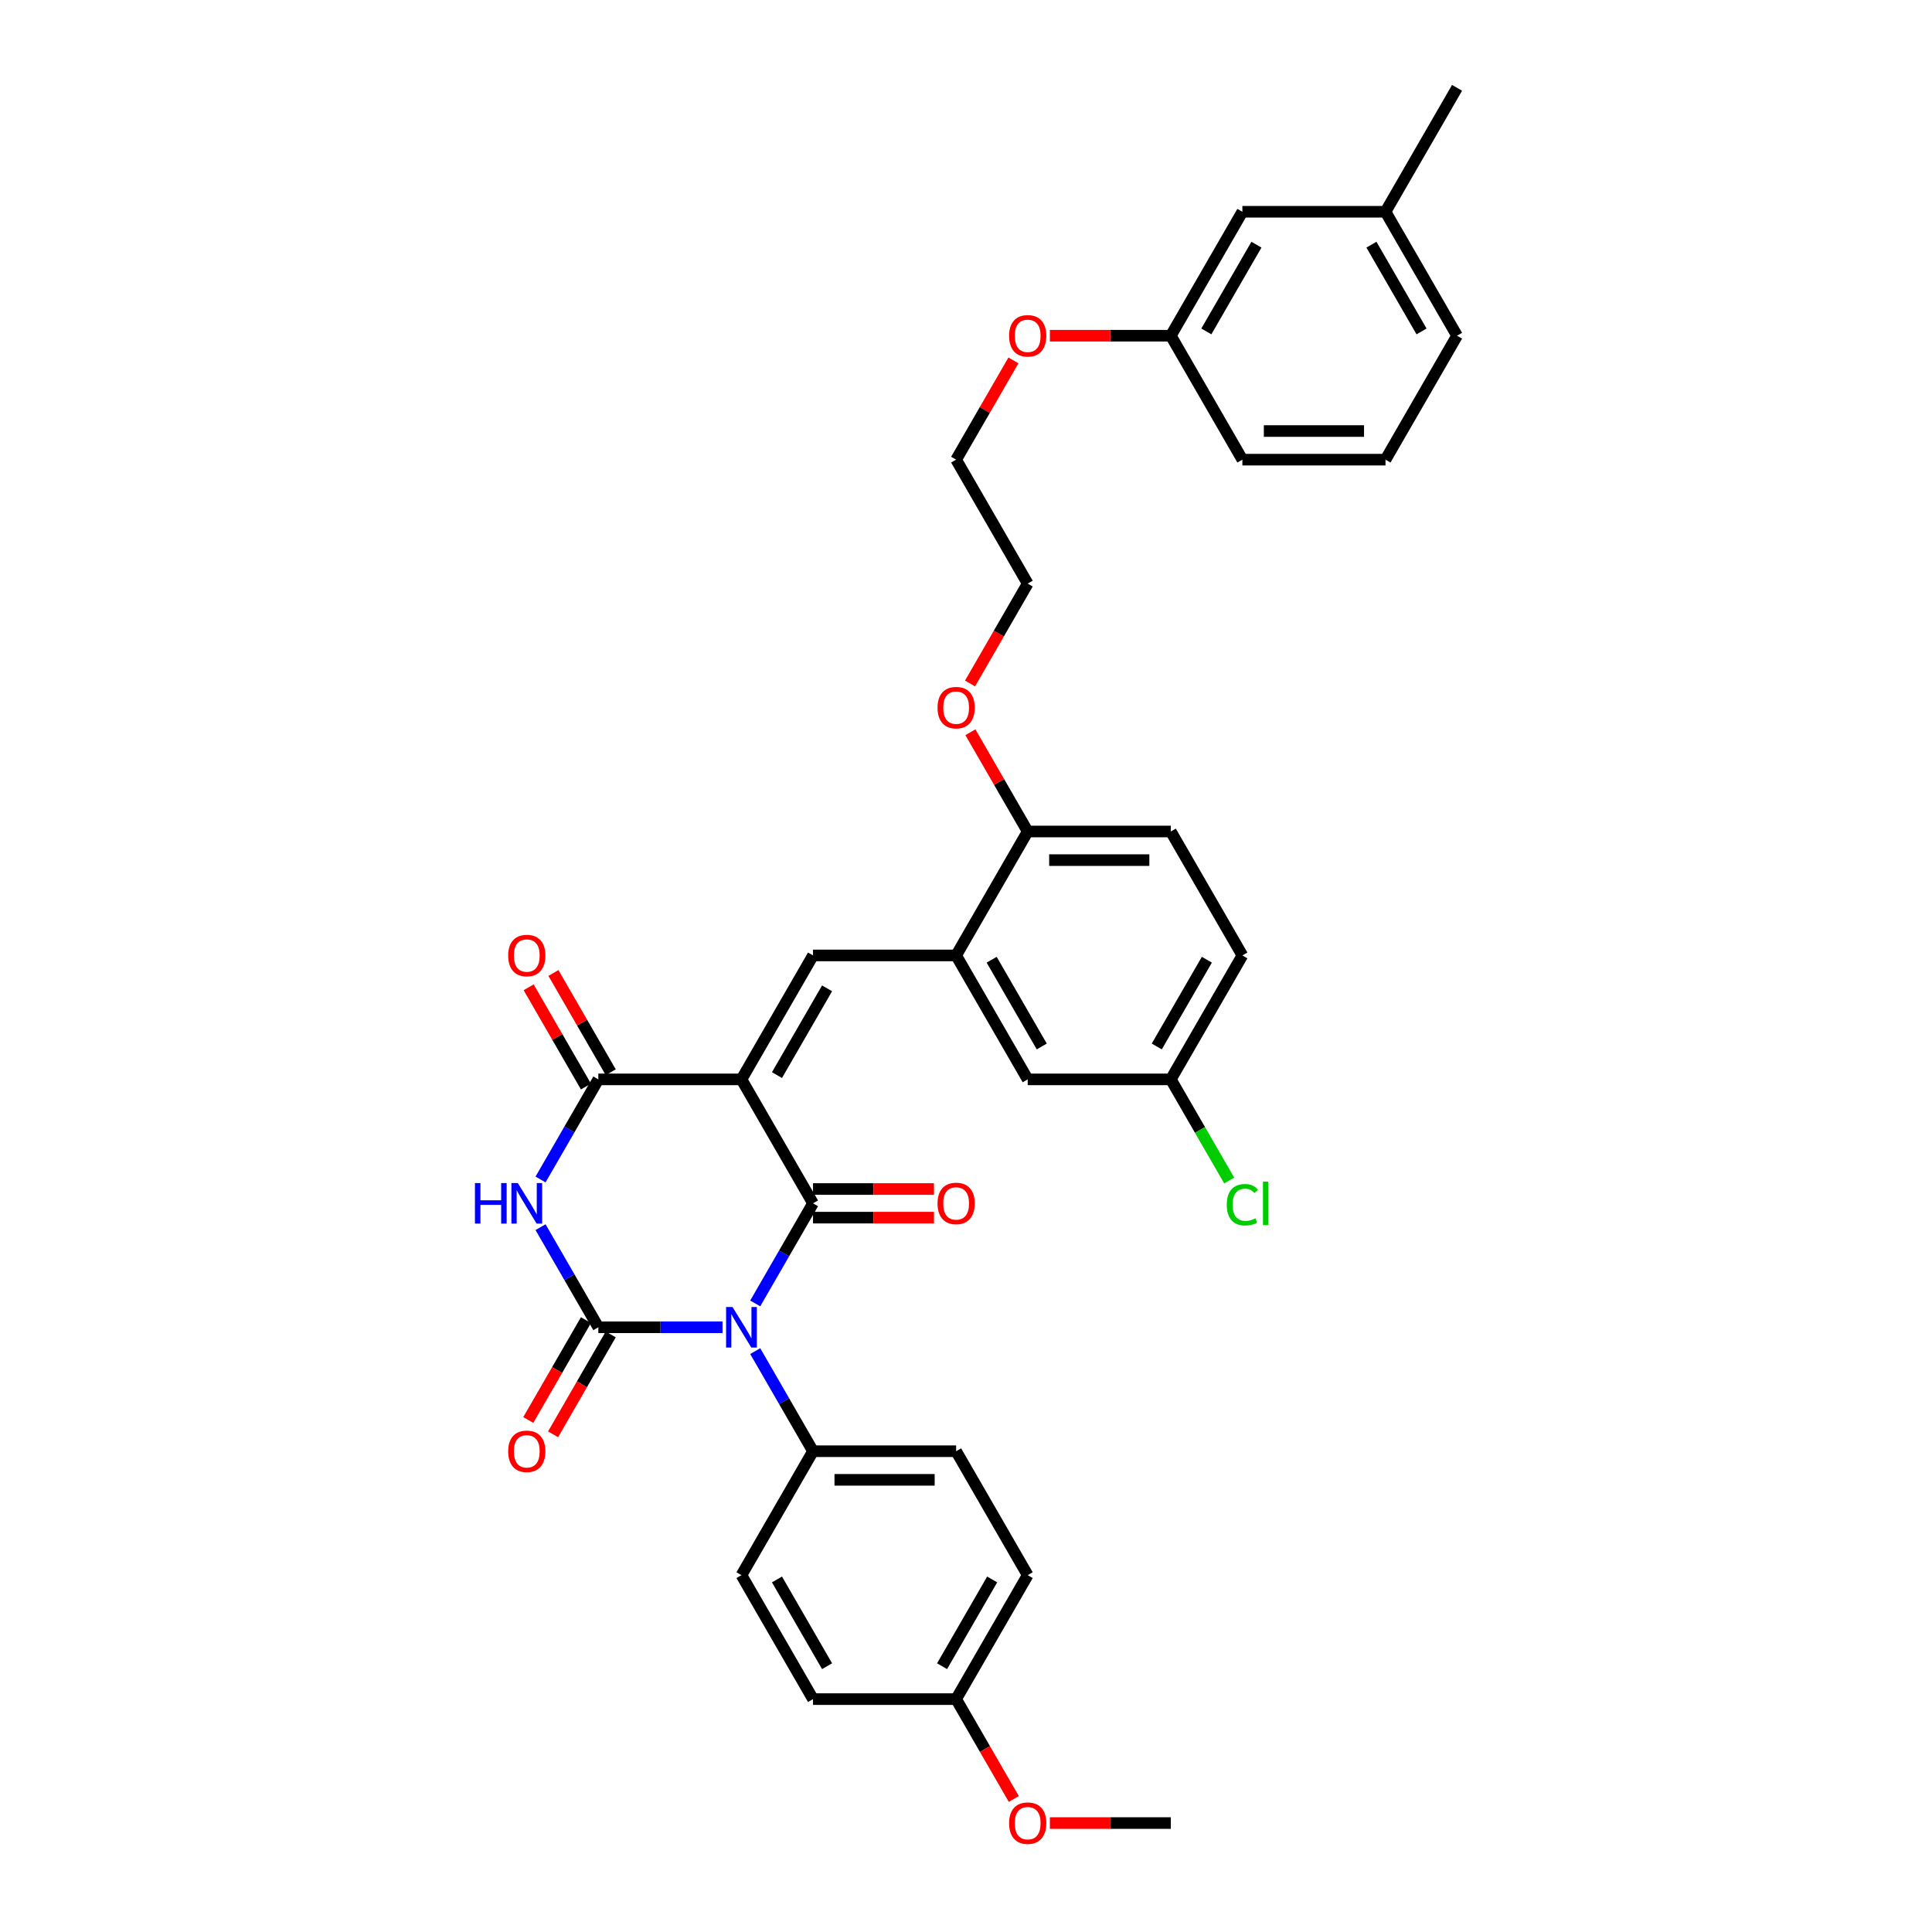 <?xml version='1.0' encoding='iso-8859-1'?>
<svg version='1.1' baseProfile='full'
              xmlns='http://www.w3.org/2000/svg'
                      xmlns:rdkit='http://www.rdkit.org/xml'
                      xmlns:xlink='http://www.w3.org/1999/xlink'
                  xml:space='preserve'
width='1000px' height='1000px' viewBox='0 0 1000 1000'>
<!-- END OF HEADER -->
<rect style='opacity:1.0;fill:#FFFFFF;stroke:none' width='1000' height='1000' x='0' y='0'> </rect>
<path class='bond-1' d='M 390.903,674.654 L 405.86,648.747' style='fill:none;fill-rule:evenodd;stroke:#0000FF;stroke-width:6px;stroke-linecap:butt;stroke-linejoin:miter;stroke-opacity:1' />
<path class='bond-1' d='M 405.86,648.747 L 420.817,622.841' style='fill:none;fill-rule:evenodd;stroke:#000000;stroke-width:6px;stroke-linecap:butt;stroke-linejoin:miter;stroke-opacity:1' />
<path class='bond-2' d='M 373.97,686.995 L 341.835,686.995' style='fill:none;fill-rule:evenodd;stroke:#0000FF;stroke-width:6px;stroke-linecap:butt;stroke-linejoin:miter;stroke-opacity:1' />
<path class='bond-2' d='M 341.835,686.995 L 309.699,686.995' style='fill:none;fill-rule:evenodd;stroke:#000000;stroke-width:6px;stroke-linecap:butt;stroke-linejoin:miter;stroke-opacity:1' />
<path class='bond-7' d='M 390.903,699.337 L 405.86,725.243' style='fill:none;fill-rule:evenodd;stroke:#0000FF;stroke-width:6px;stroke-linecap:butt;stroke-linejoin:miter;stroke-opacity:1' />
<path class='bond-7' d='M 405.86,725.243 L 420.817,751.149' style='fill:none;fill-rule:evenodd;stroke:#000000;stroke-width:6px;stroke-linecap:butt;stroke-linejoin:miter;stroke-opacity:1' />
<path class='bond-0' d='M 383.778,558.687 L 420.817,622.841' style='fill:none;fill-rule:evenodd;stroke:#000000;stroke-width:6px;stroke-linecap:butt;stroke-linejoin:miter;stroke-opacity:1' />
<path class='bond-5' d='M 383.778,558.687 L 420.817,494.533' style='fill:none;fill-rule:evenodd;stroke:#000000;stroke-width:6px;stroke-linecap:butt;stroke-linejoin:miter;stroke-opacity:1' />
<path class='bond-5' d='M 402.165,556.472 L 428.092,511.564' style='fill:none;fill-rule:evenodd;stroke:#000000;stroke-width:6px;stroke-linecap:butt;stroke-linejoin:miter;stroke-opacity:1' />
<path class='bond-36' d='M 383.778,558.687 L 309.699,558.687' style='fill:none;fill-rule:evenodd;stroke:#000000;stroke-width:6px;stroke-linecap:butt;stroke-linejoin:miter;stroke-opacity:1' />
<path class='bond-9' d='M 420.817,630.249 L 452.116,630.249' style='fill:none;fill-rule:evenodd;stroke:#000000;stroke-width:6px;stroke-linecap:butt;stroke-linejoin:miter;stroke-opacity:1' />
<path class='bond-9' d='M 452.116,630.249 L 483.414,630.249' style='fill:none;fill-rule:evenodd;stroke:#FF0000;stroke-width:6px;stroke-linecap:butt;stroke-linejoin:miter;stroke-opacity:1' />
<path class='bond-9' d='M 420.817,615.433 L 452.116,615.433' style='fill:none;fill-rule:evenodd;stroke:#000000;stroke-width:6px;stroke-linecap:butt;stroke-linejoin:miter;stroke-opacity:1' />
<path class='bond-9' d='M 452.116,615.433 L 483.414,615.433' style='fill:none;fill-rule:evenodd;stroke:#FF0000;stroke-width:6px;stroke-linecap:butt;stroke-linejoin:miter;stroke-opacity:1' />
<path class='bond-3' d='M 309.699,686.995 L 294.742,661.089' style='fill:none;fill-rule:evenodd;stroke:#000000;stroke-width:6px;stroke-linecap:butt;stroke-linejoin:miter;stroke-opacity:1' />
<path class='bond-3' d='M 294.742,661.089 L 279.785,635.183' style='fill:none;fill-rule:evenodd;stroke:#0000FF;stroke-width:6px;stroke-linecap:butt;stroke-linejoin:miter;stroke-opacity:1' />
<path class='bond-8' d='M 303.284,683.291 L 288.361,709.138' style='fill:none;fill-rule:evenodd;stroke:#000000;stroke-width:6px;stroke-linecap:butt;stroke-linejoin:miter;stroke-opacity:1' />
<path class='bond-8' d='M 288.361,709.138 L 273.438,734.985' style='fill:none;fill-rule:evenodd;stroke:#FF0000;stroke-width:6px;stroke-linecap:butt;stroke-linejoin:miter;stroke-opacity:1' />
<path class='bond-8' d='M 316.115,690.699 L 301.192,716.546' style='fill:none;fill-rule:evenodd;stroke:#000000;stroke-width:6px;stroke-linecap:butt;stroke-linejoin:miter;stroke-opacity:1' />
<path class='bond-8' d='M 301.192,716.546 L 286.269,742.393' style='fill:none;fill-rule:evenodd;stroke:#FF0000;stroke-width:6px;stroke-linecap:butt;stroke-linejoin:miter;stroke-opacity:1' />
<path class='bond-4' d='M 279.785,610.5 L 294.742,584.593' style='fill:none;fill-rule:evenodd;stroke:#0000FF;stroke-width:6px;stroke-linecap:butt;stroke-linejoin:miter;stroke-opacity:1' />
<path class='bond-4' d='M 294.742,584.593 L 309.699,558.687' style='fill:none;fill-rule:evenodd;stroke:#000000;stroke-width:6px;stroke-linecap:butt;stroke-linejoin:miter;stroke-opacity:1' />
<path class='bond-10' d='M 316.115,554.983 L 301.286,529.299' style='fill:none;fill-rule:evenodd;stroke:#000000;stroke-width:6px;stroke-linecap:butt;stroke-linejoin:miter;stroke-opacity:1' />
<path class='bond-10' d='M 301.286,529.299 L 286.457,503.615' style='fill:none;fill-rule:evenodd;stroke:#FF0000;stroke-width:6px;stroke-linecap:butt;stroke-linejoin:miter;stroke-opacity:1' />
<path class='bond-10' d='M 303.284,562.391 L 288.455,536.707' style='fill:none;fill-rule:evenodd;stroke:#000000;stroke-width:6px;stroke-linecap:butt;stroke-linejoin:miter;stroke-opacity:1' />
<path class='bond-10' d='M 288.455,536.707 L 273.626,511.023' style='fill:none;fill-rule:evenodd;stroke:#FF0000;stroke-width:6px;stroke-linecap:butt;stroke-linejoin:miter;stroke-opacity:1' />
<path class='bond-6' d='M 420.817,494.533 L 494.896,494.533' style='fill:none;fill-rule:evenodd;stroke:#000000;stroke-width:6px;stroke-linecap:butt;stroke-linejoin:miter;stroke-opacity:1' />
<path class='bond-11' d='M 494.896,494.533 L 531.935,430.379' style='fill:none;fill-rule:evenodd;stroke:#000000;stroke-width:6px;stroke-linecap:butt;stroke-linejoin:miter;stroke-opacity:1' />
<path class='bond-12' d='M 494.896,494.533 L 531.935,558.687' style='fill:none;fill-rule:evenodd;stroke:#000000;stroke-width:6px;stroke-linecap:butt;stroke-linejoin:miter;stroke-opacity:1' />
<path class='bond-12' d='M 513.283,496.748 L 539.21,541.656' style='fill:none;fill-rule:evenodd;stroke:#000000;stroke-width:6px;stroke-linecap:butt;stroke-linejoin:miter;stroke-opacity:1' />
<path class='bond-13' d='M 420.817,751.149 L 494.896,751.149' style='fill:none;fill-rule:evenodd;stroke:#000000;stroke-width:6px;stroke-linecap:butt;stroke-linejoin:miter;stroke-opacity:1' />
<path class='bond-13' d='M 431.929,765.965 L 483.784,765.965' style='fill:none;fill-rule:evenodd;stroke:#000000;stroke-width:6px;stroke-linecap:butt;stroke-linejoin:miter;stroke-opacity:1' />
<path class='bond-14' d='M 420.817,751.149 L 383.778,815.303' style='fill:none;fill-rule:evenodd;stroke:#000000;stroke-width:6px;stroke-linecap:butt;stroke-linejoin:miter;stroke-opacity:1' />
<path class='bond-15' d='M 531.935,430.379 L 606.014,430.379' style='fill:none;fill-rule:evenodd;stroke:#000000;stroke-width:6px;stroke-linecap:butt;stroke-linejoin:miter;stroke-opacity:1' />
<path class='bond-15' d='M 543.047,445.195 L 594.902,445.195' style='fill:none;fill-rule:evenodd;stroke:#000000;stroke-width:6px;stroke-linecap:butt;stroke-linejoin:miter;stroke-opacity:1' />
<path class='bond-24' d='M 531.935,430.379 L 517.107,404.695' style='fill:none;fill-rule:evenodd;stroke:#000000;stroke-width:6px;stroke-linecap:butt;stroke-linejoin:miter;stroke-opacity:1' />
<path class='bond-24' d='M 517.107,404.695 L 502.278,379.011' style='fill:none;fill-rule:evenodd;stroke:#FF0000;stroke-width:6px;stroke-linecap:butt;stroke-linejoin:miter;stroke-opacity:1' />
<path class='bond-16' d='M 531.935,558.687 L 606.014,558.687' style='fill:none;fill-rule:evenodd;stroke:#000000;stroke-width:6px;stroke-linecap:butt;stroke-linejoin:miter;stroke-opacity:1' />
<path class='bond-21' d='M 494.896,751.149 L 531.935,815.303' style='fill:none;fill-rule:evenodd;stroke:#000000;stroke-width:6px;stroke-linecap:butt;stroke-linejoin:miter;stroke-opacity:1' />
<path class='bond-20' d='M 383.778,815.303 L 420.817,879.457' style='fill:none;fill-rule:evenodd;stroke:#000000;stroke-width:6px;stroke-linecap:butt;stroke-linejoin:miter;stroke-opacity:1' />
<path class='bond-20' d='M 402.165,817.519 L 428.092,862.426' style='fill:none;fill-rule:evenodd;stroke:#000000;stroke-width:6px;stroke-linecap:butt;stroke-linejoin:miter;stroke-opacity:1' />
<path class='bond-37' d='M 606.014,430.379 L 643.053,494.533' style='fill:none;fill-rule:evenodd;stroke:#000000;stroke-width:6px;stroke-linecap:butt;stroke-linejoin:miter;stroke-opacity:1' />
<path class='bond-19' d='M 606.014,558.687 L 643.053,494.533' style='fill:none;fill-rule:evenodd;stroke:#000000;stroke-width:6px;stroke-linecap:butt;stroke-linejoin:miter;stroke-opacity:1' />
<path class='bond-19' d='M 598.739,541.656 L 624.667,496.748' style='fill:none;fill-rule:evenodd;stroke:#000000;stroke-width:6px;stroke-linecap:butt;stroke-linejoin:miter;stroke-opacity:1' />
<path class='bond-23' d='M 606.014,558.687 L 621.121,584.853' style='fill:none;fill-rule:evenodd;stroke:#000000;stroke-width:6px;stroke-linecap:butt;stroke-linejoin:miter;stroke-opacity:1' />
<path class='bond-23' d='M 621.121,584.853 L 636.227,611.018' style='fill:none;fill-rule:evenodd;stroke:#00CC00;stroke-width:6px;stroke-linecap:butt;stroke-linejoin:miter;stroke-opacity:1' />
<path class='bond-17' d='M 494.896,879.457 L 420.817,879.457' style='fill:none;fill-rule:evenodd;stroke:#000000;stroke-width:6px;stroke-linecap:butt;stroke-linejoin:miter;stroke-opacity:1' />
<path class='bond-26' d='M 494.896,879.457 L 509.819,905.304' style='fill:none;fill-rule:evenodd;stroke:#000000;stroke-width:6px;stroke-linecap:butt;stroke-linejoin:miter;stroke-opacity:1' />
<path class='bond-26' d='M 509.819,905.304 L 524.742,931.151' style='fill:none;fill-rule:evenodd;stroke:#FF0000;stroke-width:6px;stroke-linecap:butt;stroke-linejoin:miter;stroke-opacity:1' />
<path class='bond-35' d='M 494.896,879.457 L 531.935,815.303' style='fill:none;fill-rule:evenodd;stroke:#000000;stroke-width:6px;stroke-linecap:butt;stroke-linejoin:miter;stroke-opacity:1' />
<path class='bond-35' d='M 487.621,862.426 L 513.549,817.519' style='fill:none;fill-rule:evenodd;stroke:#000000;stroke-width:6px;stroke-linecap:butt;stroke-linejoin:miter;stroke-opacity:1' />
<path class='bond-18' d='M 643.053,109.609 L 606.014,173.763' style='fill:none;fill-rule:evenodd;stroke:#000000;stroke-width:6px;stroke-linecap:butt;stroke-linejoin:miter;stroke-opacity:1' />
<path class='bond-18' d='M 650.328,126.64 L 624.401,171.547' style='fill:none;fill-rule:evenodd;stroke:#000000;stroke-width:6px;stroke-linecap:butt;stroke-linejoin:miter;stroke-opacity:1' />
<path class='bond-25' d='M 643.053,109.609 L 717.132,109.609' style='fill:none;fill-rule:evenodd;stroke:#000000;stroke-width:6px;stroke-linecap:butt;stroke-linejoin:miter;stroke-opacity:1' />
<path class='bond-22' d='M 606.014,173.763 L 574.716,173.763' style='fill:none;fill-rule:evenodd;stroke:#000000;stroke-width:6px;stroke-linecap:butt;stroke-linejoin:miter;stroke-opacity:1' />
<path class='bond-22' d='M 574.716,173.763 L 543.418,173.763' style='fill:none;fill-rule:evenodd;stroke:#FF0000;stroke-width:6px;stroke-linecap:butt;stroke-linejoin:miter;stroke-opacity:1' />
<path class='bond-29' d='M 606.014,173.763 L 643.053,237.917' style='fill:none;fill-rule:evenodd;stroke:#000000;stroke-width:6px;stroke-linecap:butt;stroke-linejoin:miter;stroke-opacity:1' />
<path class='bond-31' d='M 502.09,353.765 L 517.013,327.918' style='fill:none;fill-rule:evenodd;stroke:#FF0000;stroke-width:6px;stroke-linecap:butt;stroke-linejoin:miter;stroke-opacity:1' />
<path class='bond-31' d='M 517.013,327.918 L 531.935,302.071' style='fill:none;fill-rule:evenodd;stroke:#000000;stroke-width:6px;stroke-linecap:butt;stroke-linejoin:miter;stroke-opacity:1' />
<path class='bond-33' d='M 717.132,109.609 L 754.172,45.455' style='fill:none;fill-rule:evenodd;stroke:#000000;stroke-width:6px;stroke-linecap:butt;stroke-linejoin:miter;stroke-opacity:1' />
<path class='bond-38' d='M 717.132,109.609 L 754.172,173.763' style='fill:none;fill-rule:evenodd;stroke:#000000;stroke-width:6px;stroke-linecap:butt;stroke-linejoin:miter;stroke-opacity:1' />
<path class='bond-38' d='M 709.857,126.64 L 735.785,171.547' style='fill:none;fill-rule:evenodd;stroke:#000000;stroke-width:6px;stroke-linecap:butt;stroke-linejoin:miter;stroke-opacity:1' />
<path class='bond-34' d='M 543.418,943.611 L 574.716,943.611' style='fill:none;fill-rule:evenodd;stroke:#FF0000;stroke-width:6px;stroke-linecap:butt;stroke-linejoin:miter;stroke-opacity:1' />
<path class='bond-34' d='M 574.716,943.611 L 606.014,943.611' style='fill:none;fill-rule:evenodd;stroke:#000000;stroke-width:6px;stroke-linecap:butt;stroke-linejoin:miter;stroke-opacity:1' />
<path class='bond-27' d='M 524.553,186.549 L 509.725,212.233' style='fill:none;fill-rule:evenodd;stroke:#FF0000;stroke-width:6px;stroke-linecap:butt;stroke-linejoin:miter;stroke-opacity:1' />
<path class='bond-27' d='M 509.725,212.233 L 494.896,237.917' style='fill:none;fill-rule:evenodd;stroke:#000000;stroke-width:6px;stroke-linecap:butt;stroke-linejoin:miter;stroke-opacity:1' />
<path class='bond-28' d='M 717.132,237.917 L 643.053,237.917' style='fill:none;fill-rule:evenodd;stroke:#000000;stroke-width:6px;stroke-linecap:butt;stroke-linejoin:miter;stroke-opacity:1' />
<path class='bond-28' d='M 706.02,223.101 L 654.165,223.101' style='fill:none;fill-rule:evenodd;stroke:#000000;stroke-width:6px;stroke-linecap:butt;stroke-linejoin:miter;stroke-opacity:1' />
<path class='bond-30' d='M 717.132,237.917 L 754.172,173.763' style='fill:none;fill-rule:evenodd;stroke:#000000;stroke-width:6px;stroke-linecap:butt;stroke-linejoin:miter;stroke-opacity:1' />
<path class='bond-32' d='M 531.935,302.071 L 494.896,237.917' style='fill:none;fill-rule:evenodd;stroke:#000000;stroke-width:6px;stroke-linecap:butt;stroke-linejoin:miter;stroke-opacity:1' />
<path  class='atom-0' d='M 379.141 676.506
L 386.015 687.617
Q 386.697 688.714, 387.793 690.699
Q 388.889 692.684, 388.949 692.803
L 388.949 676.506
L 391.734 676.506
L 391.734 697.485
L 388.86 697.485
L 381.481 685.336
Q 380.622 683.914, 379.704 682.284
Q 378.815 680.654, 378.548 680.15
L 378.548 697.485
L 375.822 697.485
L 375.822 676.506
L 379.141 676.506
' fill='#0000FF'/>
<path  class='atom-4' d='M 245.828 612.352
L 248.673 612.352
L 248.673 621.271
L 259.4 621.271
L 259.4 612.352
L 262.244 612.352
L 262.244 633.331
L 259.4 633.331
L 259.4 623.641
L 248.673 623.641
L 248.673 633.331
L 245.828 633.331
L 245.828 612.352
' fill='#0000FF'/>
<path  class='atom-4' d='M 268.022 612.352
L 274.897 623.463
Q 275.578 624.56, 276.675 626.545
Q 277.771 628.53, 277.83 628.649
L 277.83 612.352
L 280.616 612.352
L 280.616 633.331
L 277.742 633.331
L 270.363 621.182
Q 269.504 619.759, 268.585 618.13
Q 267.697 616.5, 267.43 615.996
L 267.43 633.331
L 264.704 633.331
L 264.704 612.352
L 268.022 612.352
' fill='#0000FF'/>
<path  class='atom-9' d='M 263.03 751.209
Q 263.03 746.171, 265.519 743.356
Q 268.008 740.541, 272.66 740.541
Q 277.312 740.541, 279.801 743.356
Q 282.29 746.171, 282.29 751.209
Q 282.29 756.305, 279.771 759.209
Q 277.253 762.083, 272.66 762.083
Q 268.037 762.083, 265.519 759.209
Q 263.03 756.335, 263.03 751.209
M 272.66 759.713
Q 275.86 759.713, 277.579 757.579
Q 279.327 755.416, 279.327 751.209
Q 279.327 747.09, 277.579 745.016
Q 275.86 742.912, 272.66 742.912
Q 269.46 742.912, 267.711 744.986
Q 265.993 747.06, 265.993 751.209
Q 265.993 755.446, 267.711 757.579
Q 269.46 759.713, 272.66 759.713
' fill='#FF0000'/>
<path  class='atom-10' d='M 485.266 622.9
Q 485.266 617.863, 487.755 615.048
Q 490.244 612.233, 494.896 612.233
Q 499.548 612.233, 502.037 615.048
Q 504.526 617.863, 504.526 622.9
Q 504.526 627.997, 502.008 630.901
Q 499.489 633.775, 494.896 633.775
Q 490.273 633.775, 487.755 630.901
Q 485.266 628.027, 485.266 622.9
M 494.896 631.405
Q 498.096 631.405, 499.815 629.271
Q 501.563 627.108, 501.563 622.9
Q 501.563 618.782, 499.815 616.707
Q 498.096 614.604, 494.896 614.604
Q 491.696 614.604, 489.948 616.678
Q 488.229 618.752, 488.229 622.9
Q 488.229 627.138, 489.948 629.271
Q 491.696 631.405, 494.896 631.405
' fill='#FF0000'/>
<path  class='atom-11' d='M 263.03 494.592
Q 263.03 489.555, 265.519 486.74
Q 268.008 483.925, 272.66 483.925
Q 277.312 483.925, 279.801 486.74
Q 282.29 489.555, 282.29 494.592
Q 282.29 499.689, 279.771 502.593
Q 277.253 505.467, 272.66 505.467
Q 268.037 505.467, 265.519 502.593
Q 263.03 499.719, 263.03 494.592
M 272.66 503.096
Q 275.86 503.096, 277.579 500.963
Q 279.327 498.8, 279.327 494.592
Q 279.327 490.473, 277.579 488.399
Q 275.86 486.295, 272.66 486.295
Q 269.46 486.295, 267.711 488.37
Q 265.993 490.444, 265.993 494.592
Q 265.993 498.83, 267.711 500.963
Q 269.46 503.096, 272.66 503.096
' fill='#FF0000'/>
<path  class='atom-24' d='M 634.964 623.567
Q 634.964 618.352, 637.394 615.626
Q 639.853 612.87, 644.505 612.87
Q 648.832 612.87, 651.143 615.922
L 649.187 617.522
Q 647.498 615.3, 644.505 615.3
Q 641.335 615.3, 639.646 617.433
Q 637.986 619.537, 637.986 623.567
Q 637.986 627.715, 639.705 629.849
Q 641.453 631.982, 644.831 631.982
Q 647.143 631.982, 649.839 630.59
L 650.669 632.812
Q 649.572 633.523, 647.913 633.938
Q 646.254 634.353, 644.416 634.353
Q 639.853 634.353, 637.394 631.568
Q 634.964 628.782, 634.964 623.567
' fill='#00CC00'/>
<path  class='atom-24' d='M 653.691 611.596
L 656.417 611.596
L 656.417 634.086
L 653.691 634.086
L 653.691 611.596
' fill='#00CC00'/>
<path  class='atom-25' d='M 485.266 366.284
Q 485.266 361.247, 487.755 358.432
Q 490.244 355.617, 494.896 355.617
Q 499.548 355.617, 502.037 358.432
Q 504.526 361.247, 504.526 366.284
Q 504.526 371.381, 502.008 374.285
Q 499.489 377.159, 494.896 377.159
Q 490.273 377.159, 487.755 374.285
Q 485.266 371.41, 485.266 366.284
M 494.896 374.788
Q 498.096 374.788, 499.815 372.655
Q 501.563 370.492, 501.563 366.284
Q 501.563 362.165, 499.815 360.091
Q 498.096 357.987, 494.896 357.987
Q 491.696 357.987, 489.948 360.062
Q 488.229 362.136, 488.229 366.284
Q 488.229 370.521, 489.948 372.655
Q 491.696 374.788, 494.896 374.788
' fill='#FF0000'/>
<path  class='atom-27' d='M 522.305 943.671
Q 522.305 938.633, 524.794 935.818
Q 527.283 933.003, 531.935 933.003
Q 536.587 933.003, 539.077 935.818
Q 541.566 938.633, 541.566 943.671
Q 541.566 948.767, 539.047 951.671
Q 536.528 954.545, 531.935 954.545
Q 527.313 954.545, 524.794 951.671
Q 522.305 948.797, 522.305 943.671
M 531.935 952.175
Q 535.136 952.175, 536.854 950.041
Q 538.602 947.878, 538.602 943.671
Q 538.602 939.552, 536.854 937.478
Q 535.136 935.374, 531.935 935.374
Q 528.735 935.374, 526.987 937.448
Q 525.268 939.522, 525.268 943.671
Q 525.268 947.908, 526.987 950.041
Q 528.735 952.175, 531.935 952.175
' fill='#FF0000'/>
<path  class='atom-28' d='M 522.305 173.822
Q 522.305 168.785, 524.794 165.97
Q 527.283 163.155, 531.935 163.155
Q 536.587 163.155, 539.077 165.97
Q 541.566 168.785, 541.566 173.822
Q 541.566 178.919, 539.047 181.822
Q 536.528 184.697, 531.935 184.697
Q 527.313 184.697, 524.794 181.822
Q 522.305 178.948, 522.305 173.822
M 531.935 182.326
Q 535.136 182.326, 536.854 180.193
Q 538.602 178.03, 538.602 173.822
Q 538.602 169.703, 536.854 167.629
Q 535.136 165.525, 531.935 165.525
Q 528.735 165.525, 526.987 167.599
Q 525.268 169.674, 525.268 173.822
Q 525.268 178.059, 526.987 180.193
Q 528.735 182.326, 531.935 182.326
' fill='#FF0000'/>
</svg>
